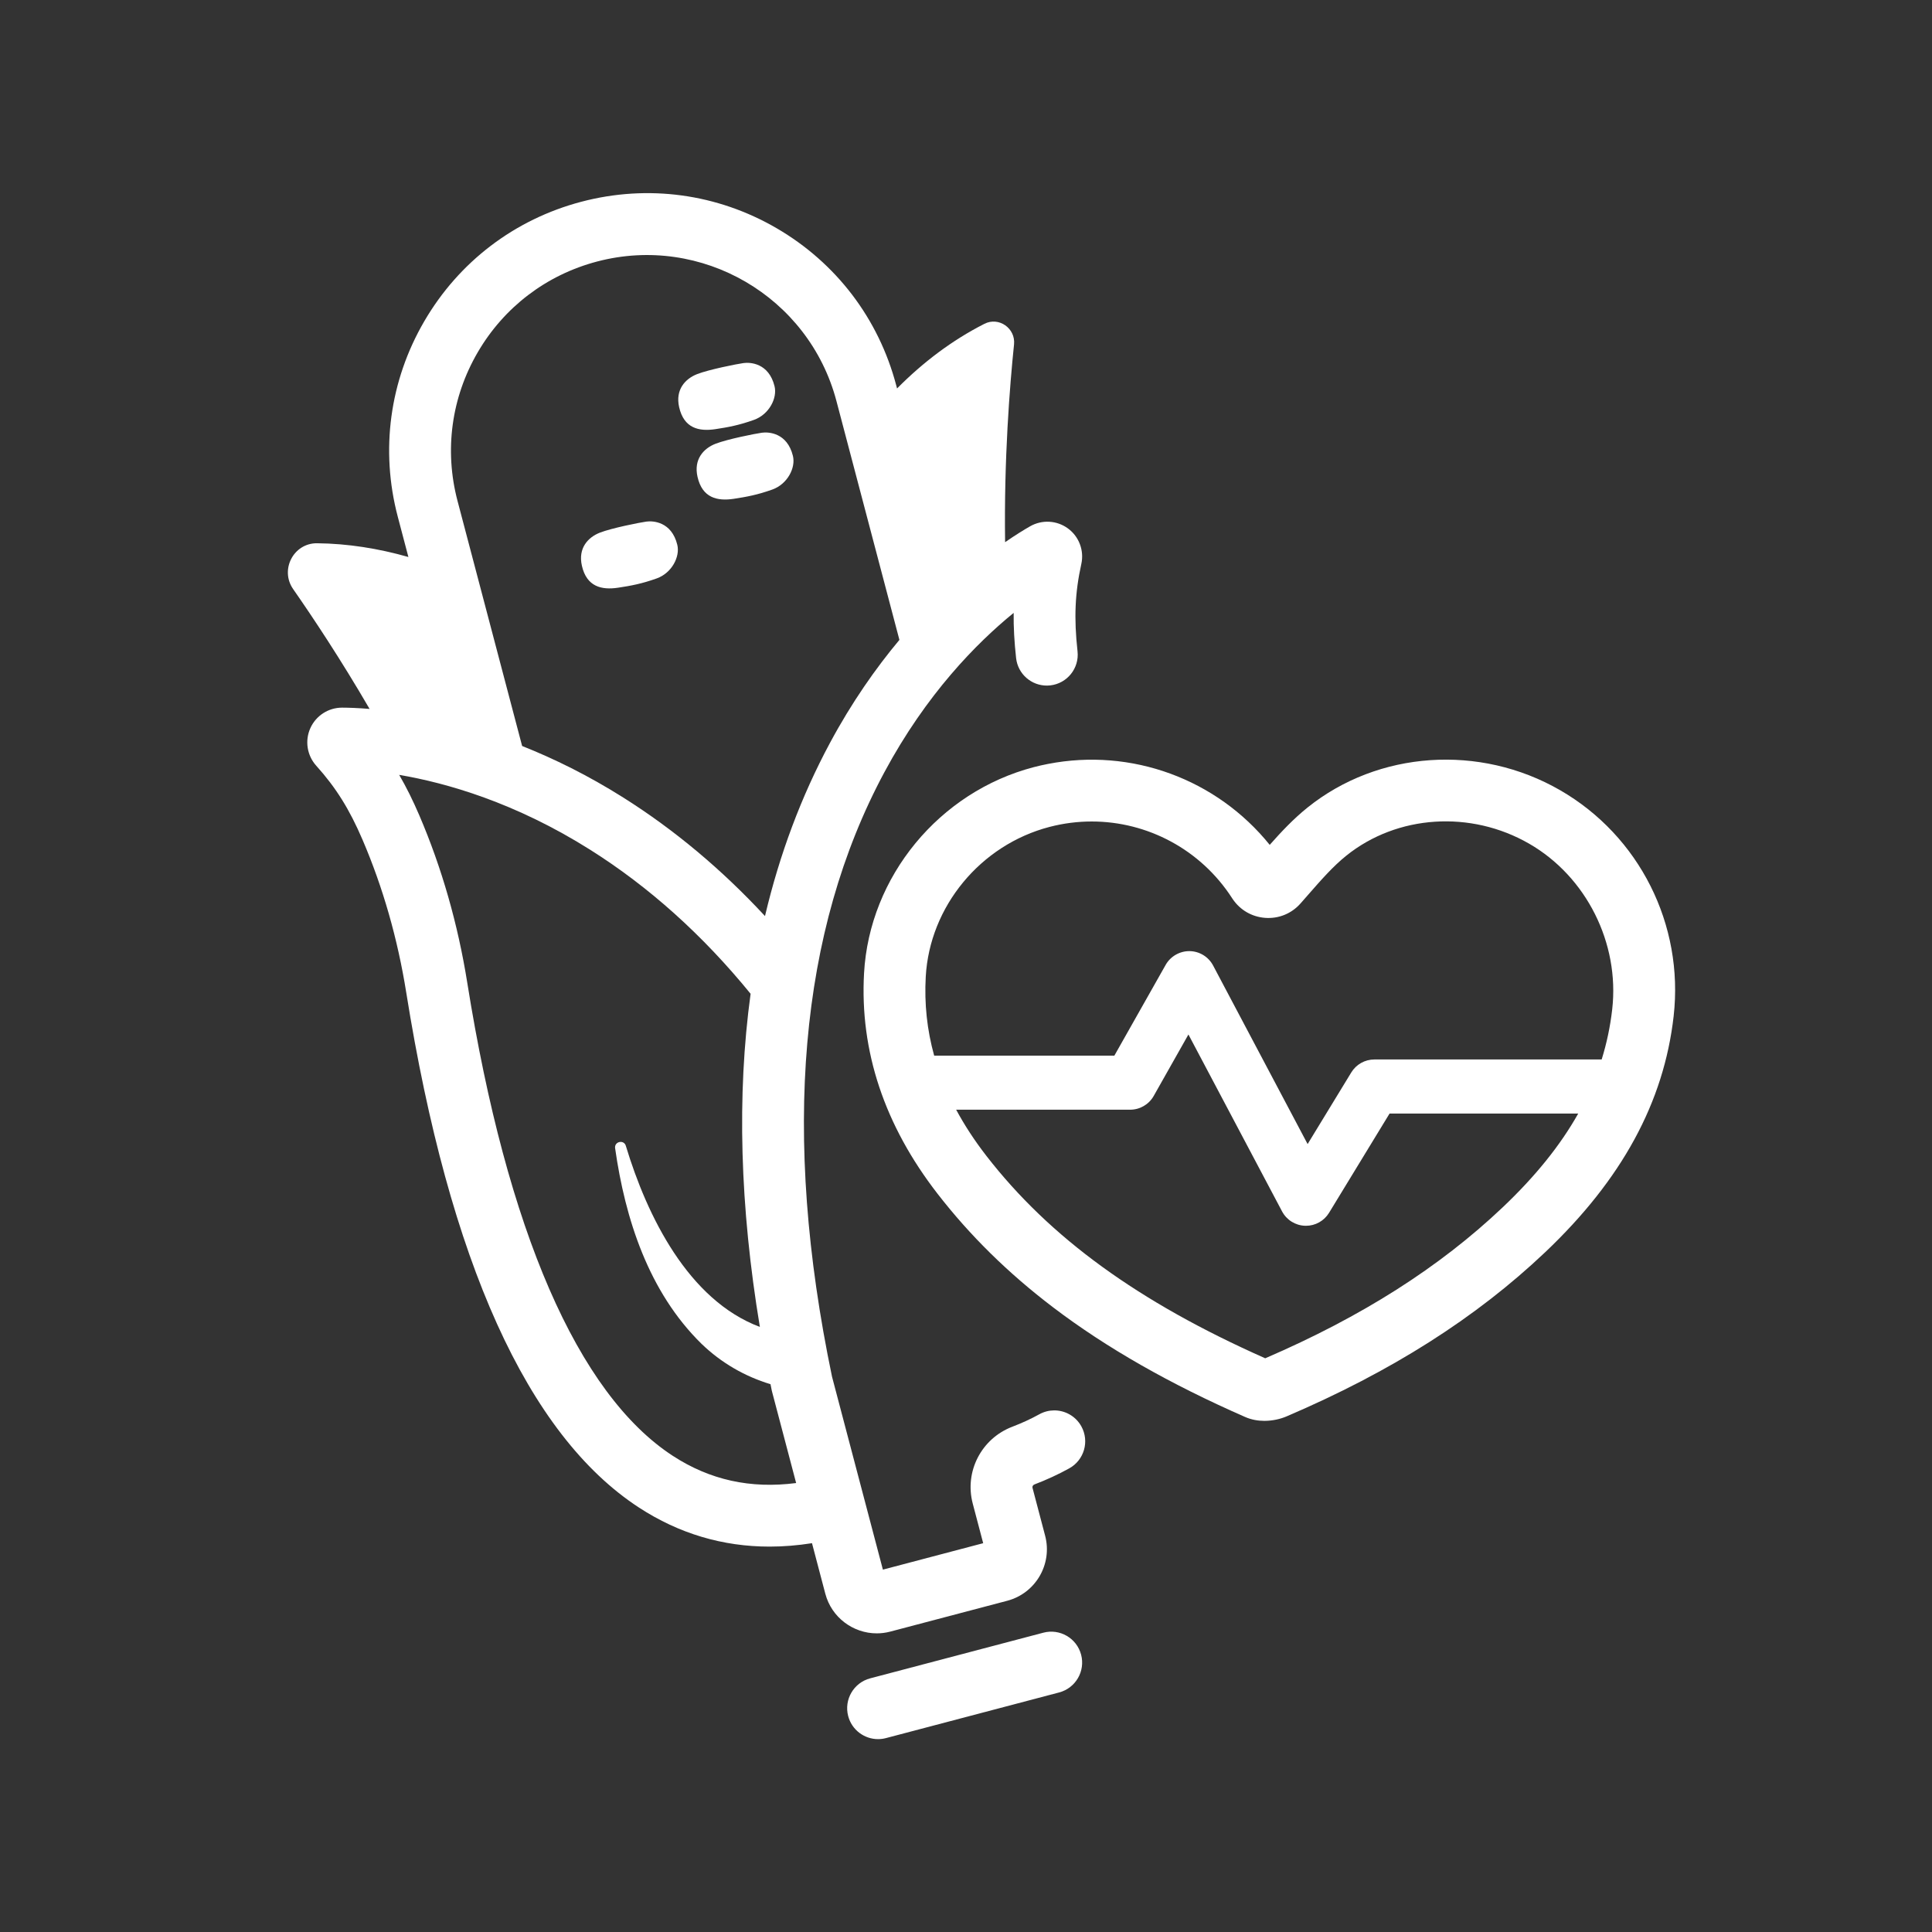 <?xml version="1.0" encoding="UTF-8" standalone="no"?>
<!-- Created with Inkscape (http://www.inkscape.org/) -->
<svg version="1.1" id="svg1" width="666.667" height="666.667" viewBox="0 0 666.667 666.667" xmlns:inkscape="http://www.inkscape.org/namespaces/inkscape" xmlns:sodipodi="http://sodipodi.sourceforge.net/DTD/sodipodi-0.dtd" xmlns:xlink="http://www.w3.org/1999/xlink" xmlns="http://www.w3.org/2000/svg" xmlns:svg="http://www.w3.org/2000/svg">
  <rect x="0" y="0" width="666.667" height="666.667" fill="#333333" stroke="none"/>
  <defs id="defs1">
    <clipPath clipPathUnits="userSpaceOnUse" id="clipPath2">
      <path d="M 0,0 H 500 V 500 H 0 Z" transform="translate(-174.117,-123.234)" id="path2" />
    </clipPath>
    <clipPath clipPathUnits="userSpaceOnUse" id="clipPath4">
      <path d="M 0,0 H 500 V 500 H 0 Z" transform="translate(-227.238,-49.914)" id="path4" />
    </clipPath>
    <clipPath clipPathUnits="userSpaceOnUse" id="clipPath6">
      <path d="M 0,0 H 500 V 500 H 0 Z" transform="translate(-197.184,-388.014)" id="path6" />
    </clipPath>
    <clipPath clipPathUnits="userSpaceOnUse" id="clipPath8">
      <path d="M 0,0 H 500 V 500 H 0 Z" transform="translate(-185.149,-388.937)" id="path8" />
    </clipPath>
    <clipPath clipPathUnits="userSpaceOnUse" id="clipPath10">
      <path d="M 0,0 H 500 V 500 H 0 Z" transform="translate(-159.98,-347.905)" id="path10" />
    </clipPath>
    <clipPath clipPathUnits="userSpaceOnUse" id="clipPath12">
      <path d="M 0,0 H 500 V 500 H 0 Z" transform="translate(-388.888,-187.538)" id="path12" />
    </clipPath>
  </defs>
  <g id="layer-MC0">
    <path id="path1" d="m 0,0 c -24.56,15.996 -42.955,58.339 -53.199,122.451 -2.43,15.212 -6.606,29.791 -12.41,43.33 -1.65,3.849 -3.355,7.294 -5.215,10.492 12.256,-2.079 30.046,-7.155 49.455,-19.393 15.288,-9.639 29.137,-22.095 41.513,-37.273 -3.581,-26.23 -2.779,-55.039 2.398,-86.241 -18.553,6.96 -29.214,28.751 -34.675,46.808 -0.437,1.748 -2.988,1.249 -2.802,-0.497 2.604,-18.384 8.696,-37.266 22.364,-50.673 5.138,-4.965 11.253,-8.46 17.863,-10.46 0.104,-0.508 0.199,-1.012 0.306,-1.521 0.028,-0.135 0.06,-0.27 0.095,-0.403 L 31.931,-7.044 C 20.109,-8.575 9.599,-6.253 0,0 m -55.724,247.188 c -3.453,13.101 -1.597,26.761 5.224,38.466 6.821,11.705 17.793,20.053 30.893,23.506 27.046,7.128 54.843,-9.072 61.972,-36.115 L 58.664,211.217 C 52.532,203.872 46.325,195.045 40.681,184.535 33.26,170.72 27.658,155.765 23.868,139.723 c -11.201,12.085 -23.443,22.331 -36.704,30.692 -9.11,5.744 -17.942,10.067 -26.164,13.334 z m -22.763,-53.843 c -3.071,0.256 -5.479,0.327 -7.091,0.333 h -0.035 c -3.545,0 -6.767,-2.086 -8.215,-5.321 -1.455,-3.251 -0.854,-7.063 1.529,-9.71 5.111,-5.682 8.583,-11.236 11.985,-19.169 5.286,-12.332 9.092,-25.638 11.316,-39.552 C -57.865,50.248 -37.589,5.388 -8.732,-13.407 1.588,-20.129 12.905,-23.5 25.077,-23.5 c 3.579,0 7.235,0.301 10.959,0.885 l 3.447,-13.08 c 1.627,-6.171 7.217,-10.263 13.319,-10.263 1.159,10e-4 2.337,0.148 3.508,0.457 l 30.273,7.98 c 7.343,1.936 11.741,9.485 9.806,16.828 l -3.271,12.409 c -0.094,0.354 0.118,0.729 0.492,0.872 3.16,1.205 6.194,2.607 9.02,4.168 3.867,2.137 5.269,7.004 3.133,10.871 -1.471,2.663 -4.236,4.157 -7.078,4.132 C 97.398,11.748 96.096,11.427 94.892,10.761 92.72,9.561 90.37,8.477 87.909,7.538 79.875,4.474 75.463,-4.083 77.647,-12.363 L 80.35,-22.617 54.387,-29.461 41.218,20.496 c -13.072,62.732 -8.511,115.378 13.558,156.468 10.854,20.208 23.825,33.39 33.462,41.24 -0.042,-3.701 0.172,-7.538 0.634,-11.7 0.457,-4.121 3.963,-7.161 8.028,-7.118 0.266,0.003 0.535,0.019 0.805,0.049 4.392,0.487 7.557,4.441 7.069,8.833 -0.952,8.586 -0.668,15.136 0.983,22.609 0.765,3.471 -0.59,7.075 -3.452,9.182 -2.866,2.107 -6.712,2.331 -9.802,0.565 -1.485,-0.848 -3.718,-2.207 -6.48,-4.112 -0.307,21.546 1.207,40.513 2.312,51.189 0.432,4.171 -3.929,7.235 -7.667,5.335 -8.391,-4.267 -15.891,-9.949 -22.615,-16.736 l -0.217,0.824 c -4.542,17.232 -15.524,31.665 -30.922,40.638 -15.396,8.972 -33.366,11.412 -50.6,6.87 -17.232,-4.543 -31.665,-15.524 -40.638,-30.922 -8.974,-15.397 -11.413,-33.367 -6.87,-50.6 l 2.751,-10.436 c -7.793,2.215 -15.681,3.473 -23.631,3.557 -6.096,0.064 -9.687,-6.86 -6.202,-11.862 5.177,-7.431 12.363,-18.254 19.789,-31.024" style="fill:#ffffff;fill-opacity:1;fill-rule:nonzero;stroke:none" transform="matrix(1.333,0,0,-1.333,232.156,502.355)" clip-path="url(#clipPath2)" />
    <path id="path3" d="m 0,0 c 0.675,0 1.361,0.086 2.044,0.266 l 44.828,11.817 c 4.273,1.126 6.823,5.502 5.696,9.775 -1.126,4.272 -5.505,6.823 -9.774,5.697 L -2.034,15.738 C -6.307,14.611 -8.857,10.235 -7.73,5.963 -6.785,2.374 -3.546,0 0,0" style="fill:#ffffff;fill-opacity:1;fill-rule:nonzero;stroke:none" transform="matrix(1.333,0,0,-1.333,302.984,600.115)" clip-path="url(#clipPath4)" />
    <path id="path5" d="m 0,0 c -1.713,-0.237 -8.935,-1.666 -12.01,-2.86 -3.075,-1.193 -5.702,-4.005 -4.658,-8.574 1.23,-5.422 5.081,-6.328 9.386,-5.676 3.332,0.512 6.085,1.008 9.995,2.406 3.907,1.405 6.068,5.632 5.313,8.701 C 6.547,0.012 1.71,0.244 0,0" style="fill:#ffffff;fill-opacity:1;fill-rule:nonzero;stroke:none" transform="matrix(1.333,0,0,-1.333,262.912,149.315)" clip-path="url(#clipPath6)" />
    <path id="path7" d="m 0,0 c 3.334,0.504 6.086,1.007 9.995,2.405 3.907,1.405 6.068,5.633 5.313,8.701 -1.479,6.015 -6.315,6.248 -8.026,6.003 C 5.569,16.872 -1.653,15.443 -4.728,14.25 -7.801,13.049 -10.43,10.244 -9.386,5.676 -8.156,0.253 -4.304,-0.653 0,0" style="fill:#ffffff;fill-opacity:1;fill-rule:nonzero;stroke:none" transform="matrix(1.333,0,0,-1.333,246.865,148.085)" clip-path="url(#clipPath8)" />
    <path id="path9" d="m 0,0 c 3.334,0.504 6.086,1.007 9.995,2.405 3.907,1.405 6.068,5.633 5.313,8.701 -1.479,6.015 -6.315,6.248 -8.026,6.003 C 5.569,16.872 -1.652,15.443 -4.728,14.25 -7.801,13.049 -10.43,10.244 -9.386,5.676 -8.155,0.253 -4.304,-0.653 0,0" style="fill:#ffffff;fill-opacity:1;fill-rule:nonzero;stroke:none" transform="matrix(1.333,0,0,-1.333,213.306,202.793)" clip-path="url(#clipPath10)" />
    <path id="path11" d="m 0,0 c -16.363,-15.518 -36.475,-28.303 -61.465,-39.071 -32.806,14.548 -55.768,31.222 -72.186,52.406 -3.061,3.949 -5.655,7.926 -7.819,11.944 h 45.04 c 2.524,0 4.853,1.359 6.094,3.556 l 8.993,15.912 24.237,-45.793 c 1.176,-2.225 3.458,-3.646 5.974,-3.722 0.071,-0.003 0.142,-0.003 0.213,-0.003 2.436,0 4.703,1.268 5.976,3.356 l 15.664,25.696 H 19.559 C 14.906,16.011 8.446,8.01 0,0 m -70.061,80.073 0.179,-0.27 c 1.916,-2.834 4.957,-4.602 8.381,-4.862 3.501,-0.266 6.835,1.088 9.157,3.71 0.684,0.771 1.363,1.547 2.04,2.323 3.282,3.752 6.38,7.297 9.812,10.054 13.182,10.593 32.217,11.84 47.365,3.104 C 21.666,85.604 30.301,68.384 28.36,51.284 27.854,46.825 26.942,42.504 25.629,38.281 H -33.21 c -2.441,0 -4.706,-1.272 -5.977,-3.357 L -50.49,16.381 -74.955,62.605 c -1.196,2.261 -3.531,3.689 -6.09,3.725 -2.523,0.028 -4.933,-1.328 -6.19,-3.556 l -13.28,-23.495 h -46.649 c -1.843,6.63 -2.568,13.417 -2.179,20.432 1.008,18.172 14.18,34.115 32.032,38.771 3.634,0.948 7.305,1.406 10.933,1.406 14.435,0 28.197,-7.255 36.317,-19.815 m -95.256,-19.476 c -1.118,-20.139 5.281,-39.337 19.019,-57.063 8.399,-10.836 18.269,-20.562 29.959,-29.441 13.819,-10.496 30.182,-19.81 49.693,-28.365 1.622,-0.711 3.331,-0.995 4.967,-0.995 2.158,0 4.189,0.493 5.726,1.151 27.126,11.595 49.029,25.499 66.963,42.507 19.844,18.817 30.719,38.8 33.249,61.089 2.688,23.7 -8.849,46.667 -29.394,58.513 -20.823,12.007 -47.095,10.2 -65.379,-4.493 -3.674,-2.952 -6.813,-6.307 -9.786,-9.662 -13.755,17.046 -35.787,25.158 -57.378,20.954 -1.225,-0.239 -2.449,-0.509 -3.67,-0.828 -24.502,-6.39 -42.583,-28.336 -43.969,-53.367" style="fill:#ffffff;fill-opacity:1;fill-rule:nonzero;stroke:none" transform="matrix(1.333,0,0,-1.333,518.517,416.617)" clip-path="url(#clipPath12)" />
  </g>
</svg>